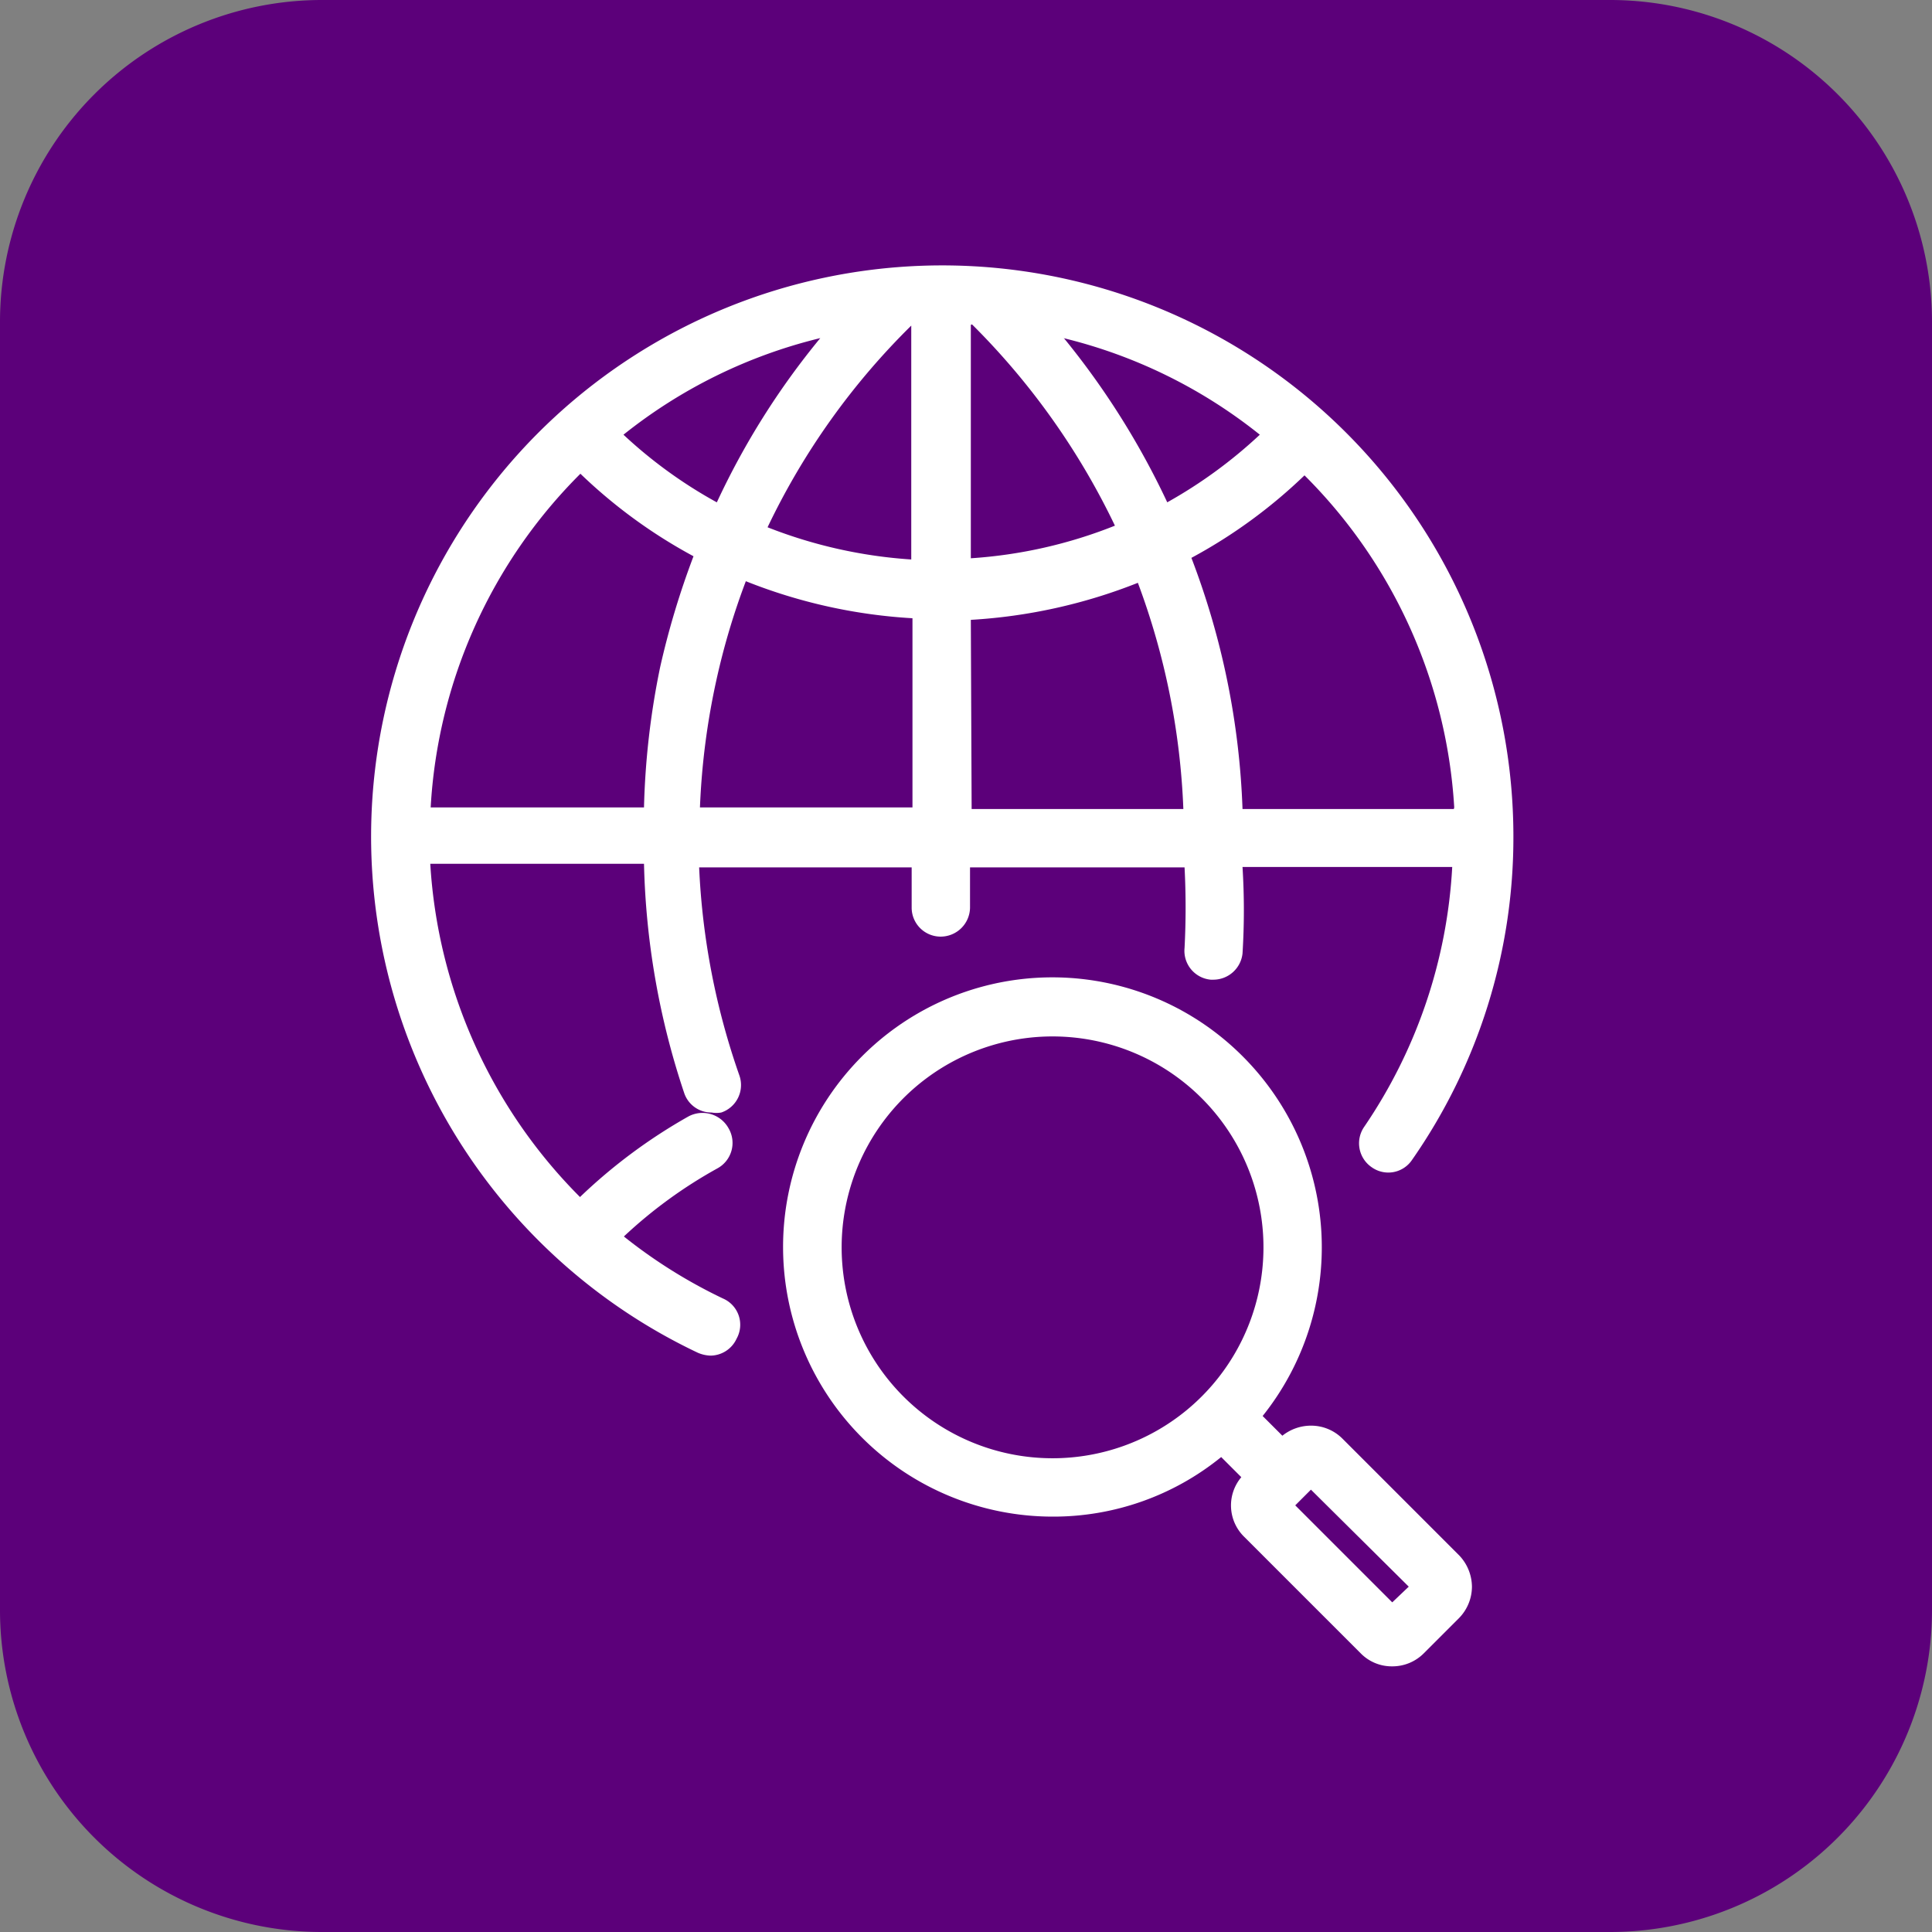 <svg id="Layer_1" data-name="Layer 1" xmlns="http://www.w3.org/2000/svg" width="48" height="48" viewBox="0 0 48 48"><rect x="0" y="0" width="48" height="48" fill="#808080" stroke="none"/><defs><style>.cls-1{fill:#5c007a;}.cls-2{fill:#fff;}</style></defs><path class="cls-1" d="M40,48H8a8,8,0,0,1-8-8V8A8,8,0,0,1,8,0H40a8,8,0,0,1,8,8V40A8,8,0,0,1,40,48Z" transform="translate(0 0)"/><path class="cls-2" d="M33.35,35.74a1.1,1.1,0,0,0-.78-.32,1.14,1.14,0,0,0-.71.25l-.49-.49a6.71,6.71,0,0,0-.49-8.93,6.68,6.68,0,0,0-9.47,0,6.7,6.7,0,0,0,4.74,11.43,6.61,6.61,0,0,0,4.19-1.48l.5.5a1.09,1.09,0,0,0,.07,1.48l2.9,2.9a1.08,1.08,0,0,0,.78.32,1.1,1.1,0,0,0,.78-.32l.88-.88h0a1.12,1.12,0,0,0,.32-.78,1.14,1.14,0,0,0-.32-.78ZM22.44,34.69a5.24,5.24,0,1,1,3.71,1.54A5.24,5.24,0,0,1,22.44,34.69Zm12.15,5.12L32.18,37.4l.39-.39L35,39.42Z" transform="translate(0 0)"/><path class="cls-2" d="M17,27.16a.71.71,0,0,0,.68.48.67.67,0,0,0,.24,0,.72.72,0,0,0,.45-.92,18,18,0,0,1-1-5.17h5.28v1a.72.72,0,0,0,.72.72.73.73,0,0,0,.73-.72v-1h5.33a19.34,19.34,0,0,1,0,2,.72.72,0,0,0,.65.79h.07a.73.73,0,0,0,.72-.65,17.29,17.29,0,0,0,0-2.15h5.21A12.67,12.67,0,0,1,33.89,28a.72.72,0,0,0,.19,1,.71.71,0,0,0,1-.18,14,14,0,0,0,2.52-8.07A14.19,14.19,0,1,0,17.34,33.61a.87.87,0,0,0,.31.07.72.72,0,0,0,.65-.42.71.71,0,0,0-.34-1,12.71,12.71,0,0,1-2.46-1.54,11.57,11.57,0,0,1,2.32-1.69.72.72,0,0,0,.28-1,.74.74,0,0,0-1-.29,13.38,13.38,0,0,0-2.69,2,12.8,12.8,0,0,1-3.72-8.28H16A19.27,19.27,0,0,0,17,27.16Zm.39-7.1a18,18,0,0,1,.41-3.17,17.65,17.65,0,0,1,.73-2.45,13.21,13.21,0,0,0,4.14.92v4.7Zm5.25-12h0v5.84a11.86,11.86,0,0,1-3.57-.8A17.75,17.75,0,0,1,22.66,8.07Zm-4.85,4.41a11.52,11.52,0,0,1-2.3-1.67,12.58,12.58,0,0,1,4.89-2.4A19,19,0,0,0,17.81,12.48Zm6.36-4.41a18,18,0,0,1,3.55,5,11.7,11.7,0,0,1-3.58.81V8.07Zm2.27.34a12.54,12.54,0,0,1,4.88,2.4A11.75,11.75,0,0,1,29,12.48,19.6,19.6,0,0,0,26.44,8.41Zm-2.3,7a13.34,13.34,0,0,0,4.15-.92,18,18,0,0,1,1.13,5.62H24.14Zm12,4.7H30.87a19.33,19.33,0,0,0-1.27-6.24,12.79,12.79,0,0,0,2.81-2.05A12.71,12.71,0,0,1,36.13,20.06ZM14.42,11.77a12.79,12.79,0,0,0,2.81,2.05,20.38,20.38,0,0,0-.83,2.76A19.49,19.49,0,0,0,16,20.06H10.7A12.71,12.71,0,0,1,14.42,11.77Z" transform="translate(0 0)"/></svg>